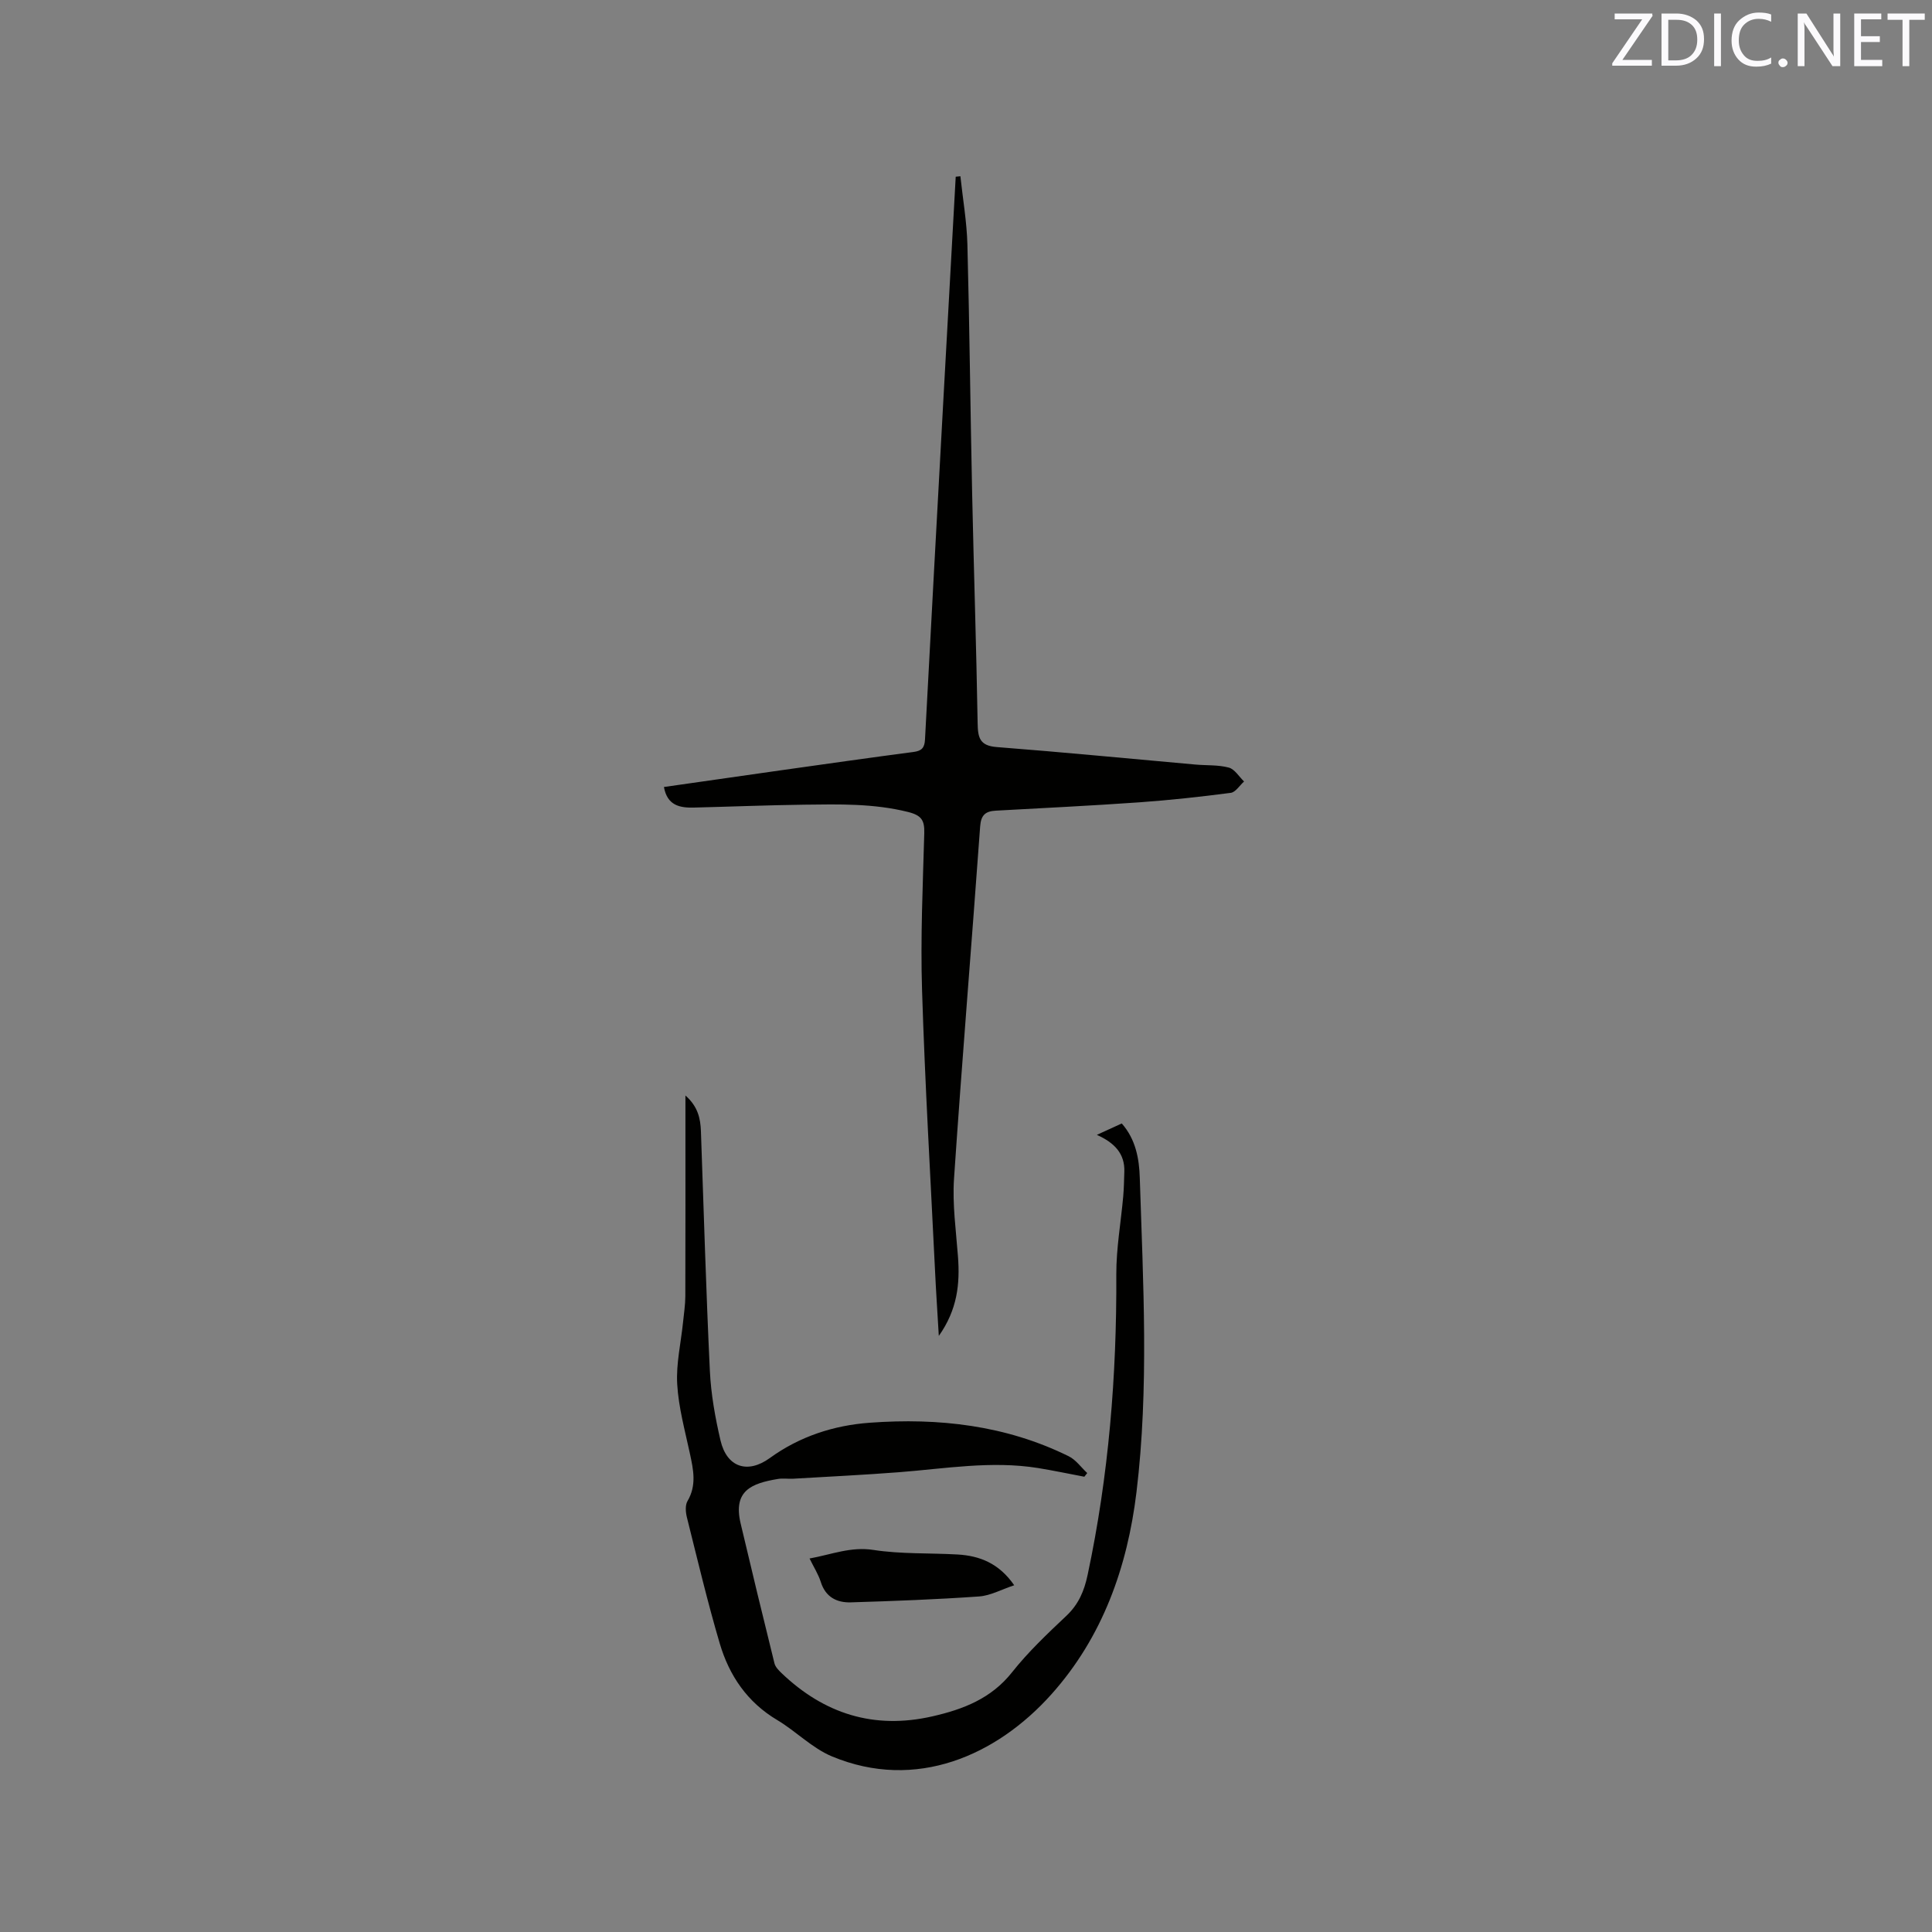 <svg enable-background="new 0 0 400 400" viewBox="0 0 400 400" xmlns="http://www.w3.org/2000/svg"><rect x="0" y="0" width="400" height="400" fill="#808080" stroke="none"/><path d="m227.09 234.96c2.03-.93 3.53-1.61 5.16-2.36 2.9 3.29 3.61 7.32 3.73 11.26.69 21.71 1.93 43.47-.69 65.12-1.88 15.48-7.02 29.98-17.61 41.81-11.34 12.67-28.04 20.1-45.44 12.85-4.1-1.71-7.43-5.2-11.32-7.52-6.21-3.69-9.95-9.22-11.91-15.88-2.54-8.61-4.61-17.36-6.79-26.07-.27-1.07-.39-2.53.12-3.39 1.92-3.26 1.22-6.47.5-9.82-1.02-4.76-2.35-9.54-2.63-14.36-.25-4.25.77-8.57 1.21-12.87.18-1.78.46-3.57.47-5.36.04-12.62.02-25.24.02-37.86 0-1.03 0-2.05 0-3.7 2.61 2.31 3.11 4.77 3.21 7.42.59 16.53 1.06 33.06 1.85 49.58.23 4.83 1.1 9.69 2.2 14.41 1.31 5.6 5.62 6.98 10.2 3.66 6.18-4.48 13.24-6.78 20.72-7.32 14.24-1.04 28.16.52 41.17 6.94 1.49.73 2.57 2.3 3.84 3.48-.2.25-.4.5-.6.76-3.2-.6-6.38-1.28-9.59-1.8-9.66-1.55-19.23.13-28.83.87-7.27.56-14.56.91-21.83 1.34-1.06.06-2.14-.12-3.18.05-5.48.91-9.32 2.42-7.74 9.17 2.28 9.68 4.62 19.34 7.01 28.99.18.75.85 1.44 1.44 2.01 8.83 8.45 19.15 11.74 31.23 8.99 6.4-1.46 12.2-3.67 16.53-9.14 3.34-4.22 7.31-7.97 11.24-11.68 2.53-2.39 3.69-5.13 4.4-8.47 4.37-20.53 6.04-41.28 5.94-62.23-.02-5.38.95-10.75 1.43-16.13.15-1.68.17-3.38.23-5.07.14-3.79-2.03-6.04-5.69-7.68z" fill="#010100"/><path d="m198.84 36.49c.5 4.7 1.32 9.4 1.45 14.11.45 17.16.61 34.32.98 51.48.34 15.9.87 31.79 1.14 47.69.05 2.98.45 4.63 3.95 4.9 13.72 1.06 27.41 2.4 41.11 3.62 2.32.21 4.73.04 6.94.63 1.22.33 2.12 1.88 3.16 2.88-.91.81-1.75 2.21-2.75 2.35-6.28.82-12.58 1.51-18.89 1.96-9.92.7-19.85 1.18-29.78 1.73-2.11.12-3.05.89-3.22 3.26-1.75 24.31-3.77 48.61-5.41 72.92-.36 5.35.42 10.78.82 16.17.42 5.61-.11 10.94-3.97 16.4-.29-5-.58-9.24-.78-13.49-.94-19.38-2.09-38.75-2.69-58.14-.34-10.8.16-21.62.46-32.43.07-2.66-.52-3.71-3.36-4.42-7.12-1.78-14.29-1.6-21.48-1.51-7.62.1-15.24.41-22.87.6-2.91.07-5.5-.42-6.19-4.26 8.09-1.16 16.02-2.3 23.95-3.42 9.23-1.3 18.46-2.62 27.7-3.83 1.7-.22 2.31-.84 2.4-2.57 1.24-23.61 2.54-47.21 3.83-70.82.84-15.24 1.68-30.47 2.53-45.71.34-.05.66-.07.97-.1z" fill="#010100"/><path d="m167.61 322.67c4.61-.84 8.55-2.5 13.24-1.77 5.71.88 11.59.61 17.39.94 4.62.26 8.62 1.85 11.74 6.37-2.6.86-4.9 2.15-7.28 2.32-8.83.62-17.69.95-26.54 1.22-2.91.09-5.25-1.09-6.23-4.24-.5-1.57-1.42-3-2.32-4.84z" fill="#010100"/><g fill="#fbfafc"><path d="m342.2 3.2-6.3 9.2h6.1v1.2h-8.2v-.5l6.2-9.1h-5.7v-1.2h7.8v.4z"/><path d="m344 13.7v-10.9h3.1c1.6 0 3 .5 4.1 1.4 1.1 1 1.6 2.2 1.6 3.9s-.5 3-1.6 4-2.5 1.5-4.2 1.5h-3zm1.4-9.6v8.4h1.6c1.4 0 2.5-.4 3.2-1.1.8-.8 1.2-1.8 1.2-3.2s-.4-2.4-1.2-3.1-1.8-1-3.1-1z"/><path d="m356.3 2.8v10.9h-1.4v-10.9z"/><path d="m366.6 13.2c-.8.4-1.8.6-3 .6-1.6 0-2.8-.5-3.7-1.5s-1.4-2.3-1.4-3.9c0-1.7.5-3.2 1.6-4.2s2.4-1.6 4-1.6c1 0 1.9.1 2.6.4v1.5c-.8-.4-1.6-.6-2.6-.6-1.2 0-2.2.4-3 1.2s-1.1 1.9-1.1 3.3c0 1.3.4 2.3 1.1 3.1s1.6 1.1 2.8 1.1c1.1 0 2-.2 2.8-.7v1.3z"/><path d="m368.2 13c0-.3.1-.5.3-.6.2-.2.4-.3.6-.3.3 0 .5.1.7.3s.3.4.3.6-.1.5-.3.6c-.2.2-.4.3-.7.3s-.5-.1-.6-.3c-.2-.2-.3-.4-.3-.6z"/><path d="m381.1 13.7h-1.7l-5.5-8.4c-.2-.2-.3-.5-.4-.7 0 .2.1.8.1 1.5v7.6h-1.4v-10.9h1.8l5.3 8.3c.3.4.4.6.4.8 0-.3-.1-.8-.1-1.6v-7.5h1.4v10.9z"/><path d="m389.7 13.7h-5.8v-10.9h5.6v1.2h-4.2v3.5h3.9v1.2h-3.9v3.7h4.4z"/><path d="m398.4 4.1h-3.1v9.6h-1.4v-9.6h-3.1v-1.3h7.7v1.3z"/></g></svg>